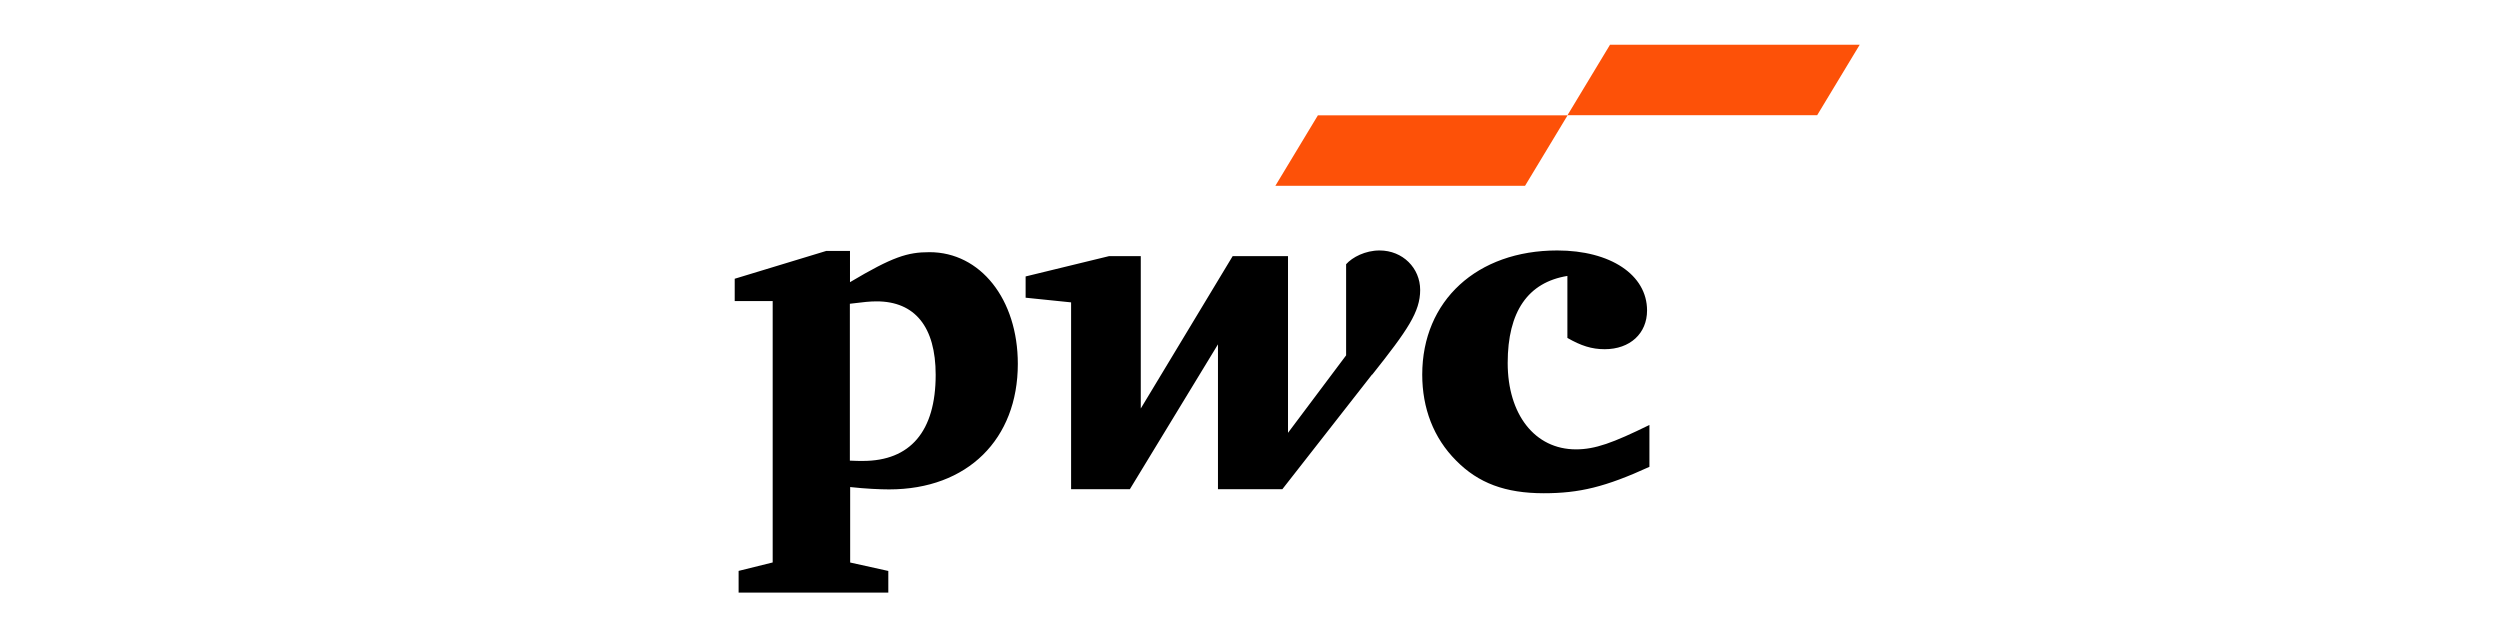 <?xml version="1.0" encoding="UTF-8" standalone="no"?>
<!-- Created with Inkscape (http://www.inkscape.org/) -->

<svg
   width="160"
   height="40"
   viewBox="0 0 42.333 10.583"
   version="1.1"
   id="svg1"
   xmlns="http://www.w3.org/2000/svg"
   xmlns:svg="http://www.w3.org/2000/svg">
  <defs
     id="defs1" />
  <g
     id="layer1">
    <g
       id="g1">
      <path
         class="cls-1"
         d="m 26.543,4.672 c -0.669,0.108 -1.013,0.603 -1.013,1.474 0,0.87 0.458,1.463 1.156,1.463 0.325,0 0.622,-0.108 1.244,-0.413 v 0.709 c -0.746,0.341 -1.185,0.447 -1.789,0.447 -0.651,0 -1.109,-0.172 -1.484,-0.553 -0.384,-0.384 -0.574,-0.889 -0.574,-1.455 0,-1.254 0.929,-2.103 2.286,-2.103 0.902,0 1.521,0.413 1.521,1.016 0,0.389 -0.288,0.656 -0.717,0.656 -0.22,0 -0.4,-0.058 -0.632,-0.191 v -1.053 z m -3.307,1.672 c 0.601,-0.757 0.812,-1.064 0.812,-1.434 0,-0.37 -0.294,-0.669 -0.688,-0.669 -0.241,0 -0.46,0.114 -0.566,0.233 v 1.543 l -0.984,1.312 v -2.992 h -0.937 l -1.556,2.58 v -2.58 h -0.537 l -1.413,0.344 v 0.36 l 0.77,0.079 v 3.164 h 0.995 l 1.492,-2.453 v 2.453 h 1.09 l 1.519,-1.942 z m -8.842,-1.201 c 0.23,-0.029 0.341,-0.04 0.45,-0.04 0.648,0 1,0.431 1,1.244 0,0.958 -0.431,1.458 -1.233,1.458 -0.066,0 -0.114,0 -0.22,-0.005 v -2.656 z m 0,3.104 c 0.259,0.029 0.511,0.04 0.661,0.04 1.333,0 2.18,-0.855 2.18,-2.125 0,-1.098 -0.635,-1.892 -1.495,-1.892 -0.373,0 -0.622,0.077 -1.347,0.508 v -0.529 h -0.402 l -1.55,0.471 v 0.378 h 0.643 v 4.426 l -0.577,0.143 v 0.368 h 2.535 V 9.668 c 0,0 -0.646,-0.143 -0.646,-0.143 v -1.281 z"
         id="path1"
         style="fill:#000000;stroke-width:0px" />
      <path
         class="cls-2"
         d="m 25.824,3.146 h -4.228 l 0.72,-1.193 h 4.228 z m 5.667,-2.389 h -4.228 l -0.72,1.193 h 4.228 z"
         id="path2"
         style="fill:#fd5108;stroke-width:0px" />
    </g>
  </g>
</svg>
